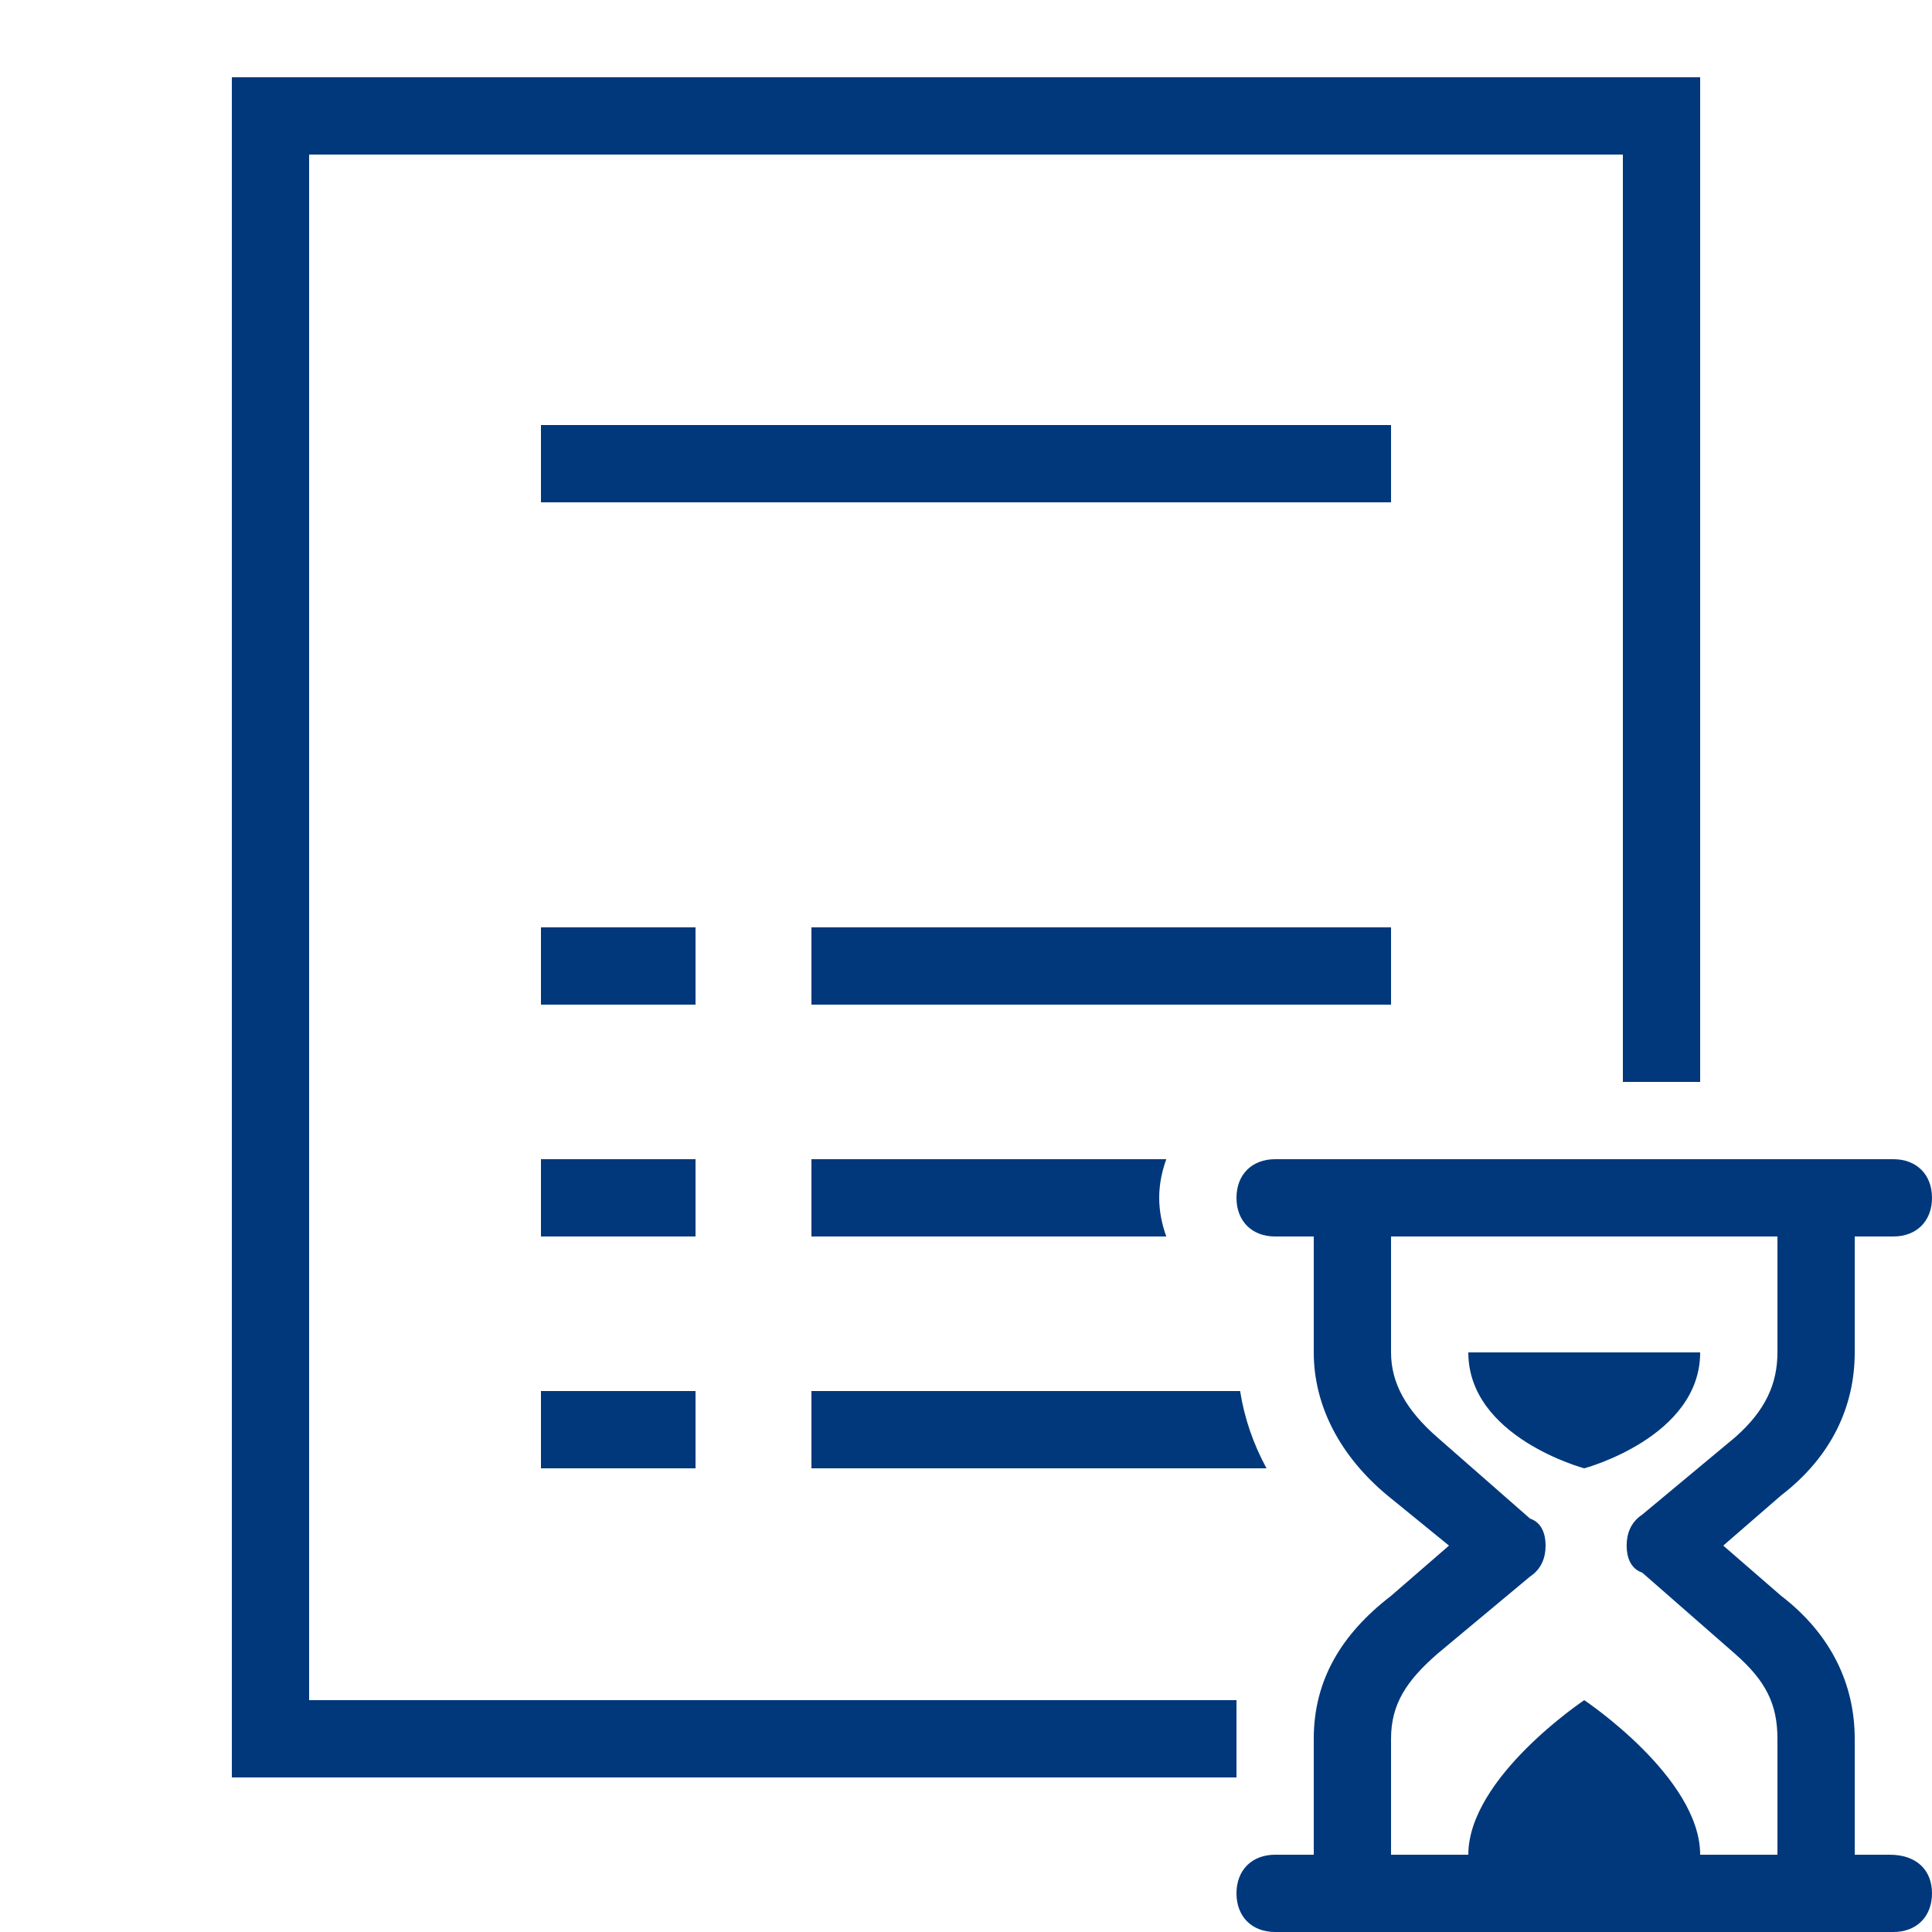 <?xml version="1.0" encoding="UTF-8"?>
<svg xmlns="http://www.w3.org/2000/svg" xmlns:xlink="http://www.w3.org/1999/xlink" viewBox="0 0 100 100" width="100px" height="100px">
<g id="surface24973711">
<path style=" stroke:none;fill-rule:nonzero;fill:rgb(0%,21.961%,48.235%);fill-opacity:1;" d="M 12 4 L 12 92 L 64 92 L 64 88 L 16 88 L 16 8 L 84 8 L 84 56 L 88 56 L 88 4 Z M 28 22 L 28 26 L 72 26 L 72 22 Z M 28 48 L 28 52 L 36 52 L 36 48 Z M 42 48 L 42 52 L 72 52 L 72 48 Z M 28 60 L 28 64 L 36 64 L 36 60 Z M 42 60 L 42 64 L 60.367 64 C 60.141 63.375 60 62.703 60 62 C 60 61.297 60.141 60.625 60.367 60 Z M 66 60 C 64.797 60 64 60.797 64 62 C 64 63.203 64.797 64 66 64 L 68 64 L 68 70 C 68 72.797 69.398 75.398 71.805 77.398 L 75 80 L 72 82.602 C 69.398 84.602 68 87 68 90 L 68 96 L 66 96 C 64.797 96 64 96.797 64 98 C 64 99.203 64.797 100 66 100 L 98 100 C 99.203 100 100 99.203 100 98 C 100 96.797 99.203 96 97.805 96 L 96 96 L 96 90 C 96 87.203 94.797 84.602 92.195 82.602 L 89.195 80 L 92.195 77.398 C 94.797 75.398 96 72.797 96 70 L 96 64 L 98 64 C 99.203 64 100 63.203 100 62 C 100 60.797 99.203 60 98 60 Z M 72 64 L 92 64 L 92 70 C 92 71.602 91.398 73 89.805 74.398 L 85 78.398 C 84.398 78.797 84.195 79.398 84.195 80 C 84.195 80.602 84.398 81.195 85 81.398 L 89.805 85.602 C 91.398 87 92 88.203 92 90 L 92 96 L 88 96 C 88 92 82 88 82 88 C 82 88 76 92 76 96 L 72 96 L 72 90 C 72 88.203 72.797 87 74.398 85.602 L 79.195 81.602 C 79.797 81.203 80 80.602 80 80 C 80 79.398 79.797 78.805 79.195 78.602 L 74.398 74.398 C 72.797 73 72 71.602 72 70 Z M 76 70 C 76 74.398 82 76 82 76 C 82 76 88 74.398 88 70 Z M 28 72 L 28 76 L 36 76 L 36 72 Z M 42 72 L 42 76 L 65.555 76 C 64.867 74.734 64.406 73.391 64.188 72 Z M 42 72 "/>
</g>
</svg>
